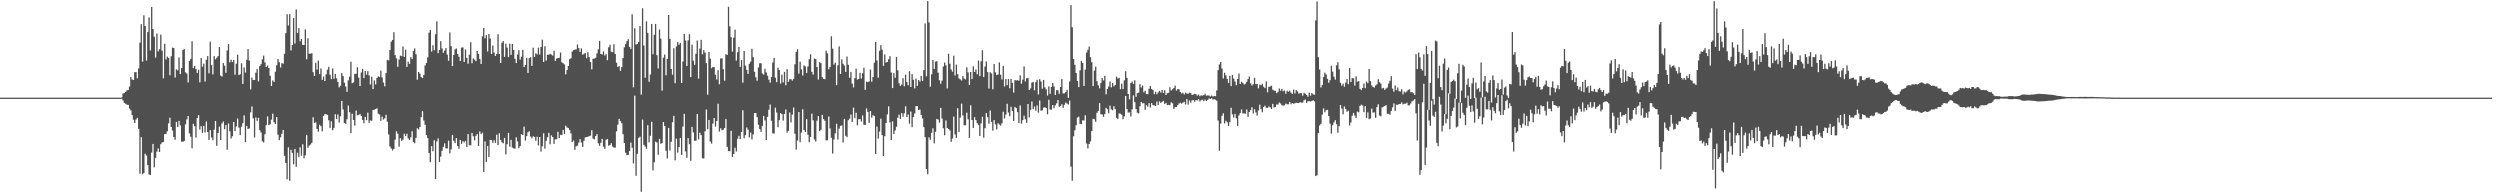 <svg xmlns="http://www.w3.org/2000/svg" width="1920" height="150"><path fill="#4f4f4f" d="M0 75h1v1H0zM1 75h1v1H1zM2 75h1v1H2zM3 75h1v1H3zM4 75h1v1H4zM5 75h1v1H5zM6 75h1v1H6zM7 75h1v1H7zM8 75h1v1H8zM9 75h1v1H9zM10 75h1v1H10zM11 75h1v1H11zM12 75h1v1H12zM13 75h1v1H13zM14 75h1v1H14zM15 75h1v1H15zM16 75h1v1H16zM17 75h1v1H17zM18 75h1v1H18zM19 75h1v1H19zM20 75h1v1H20zM21 75h1v1H21zM22 75h1v1H22zM23 75h1v1H23zM24 75h1v1H24zM25 75h1v1H25zM26 75h1v1H26zM27 75h1v1H27zM28 75h1v1H28zM29 75h1v1H29zM30 75h1v1H30zM31 75h1v1H31zM32 75h1v1H32zM33 75h1v1H33zM34 75h1v1H34zM35 75h1v1H35zM36 75h1v1H36zM37 75h1v1H37zM38 75h1v1H38zM39 75h1v1H39zM40 75h1v1H40zM41 75h1v1H41zM42 75h1v1H42zM43 75h1v1H43zM44 75h1v1H44zM45 75h1v1H45zM46 75h1v1H46zM47 75h1v1H47zM48 75h1v1H48zM49 75h1v1H49zM50 75h1v1H50zM51 75h1v1H51zM52 75h1v1H52zM53 75h1v1H53zM54 75h1v1H54zM55 75h1v1H55zM56 75h1v1H56zM57 75h1v1H57zM58 75h1v1H58zM59 75h1v1H59zM60 75h1v1H60zM61 75h1v1H61zM62 75h1v1H62zM63 75h1v1H63zM64 75h1v1H64zM65 75h1v1H65zM66 75h1v1H66zM67 75h1v1H67zM68 75h1v1H68zM69 75h1v1H69zM70 75h1v1H70zM71 75h1v1H71zM72 75h1v1H72zM73 75h1v1H73zM74 75h1v1H74zM75 75h1v1H75zM76 75h1v1H76zM77 75h1v1H77zM78 75h1v1H78zM79 75h1v1H79zM80 75h1v1H80zM81 75h1v1H81zM82 75h1v1H82zM83 75h1v1H83zM84 75h1v1H84zM85 75h1v1H85zM86 75h1v1H86zM87 75h1v1H87zM88 75h1v1H88zM89 75h1v1H89zM90 75h1v1H90zM91 75h1v1H91zM92 74.989h1v1H92zM93 74.768h1v1H93zM94 71.835h1v5.391H94zM95 71.389h1v7.667H95zM96 70.527h1v9.145H96zM97 69.353h1v11.104H97zM98 69.044h1v11.474H98zM99 66.47h1v16.968H99zM100 59.217h1v25.553H100zM101 61.095h1v27.269H101zM102 61.457h1v30.488H102zM103 55.39h1v39.115H103zM104 55.501h1v36.279H104zM105 60.176h1v30.384H105zM106 52.533h1v46.439H106zM107 32.748h1v100.704H107zM108 18.513h1v86.844H108zM109 47.338h1v86.524H109zM110 11.792h1v121.156H110zM111 19.996h1v98.059H111zM112 46.468h1v72.981H112zM113 24.61h1v102.212H113zM114 13.431h1v120.577H114zM115 38.715h1v95.727H115zM116 5.344h1v111.853H116zM117 22.339h1v88.189H117zM118 28.234h1v100.272H118zM119 44.249h1v77.006H119zM120 25.704h1v90.725H120zM121 39.485h1v74.531H121zM122 37.786h1v78.947H122zM123 26.585h1v84.168H123zM124 38.962h1v70.477H124zM125 60.138h1v48.843H125zM126 33.626h1v69.442H126zM127 45.642h1v57.195H127zM128 43.493h1v57.295H128zM129 44.417h1v50.346H129zM130 57.802h1v32.592H130zM131 43.187h1v54.25H131zM132 36.615h1v63.657H132zM133 36.915h1v68.309H133zM134 59.553h1v47.745H134zM135 53.25h1v40.345H135zM136 54.018h1v43.53H136zM137 44.14h1v48.681H137zM138 56.904h1v39.416H138zM139 52.296h1v56.444H139zM140 38.393h1v70.496H140zM141 37.53h1v70.684H141zM142 55.552h1v39.975H142zM143 56.542h1v35.162H143zM144 63.357h1v25.714H144zM145 46.787h1v55.628H145zM146 45.183h1v59.828H146zM147 31.695h1v82.239H147zM148 52.337h1v42.688H148zM149 50.574h1v46.388H149zM150 52.899h1v52.783H150zM151 56.032h1v34.719H151zM152 53.569h1v34.9H152zM153 63.247h1v36.211H153zM154 44.554h1v52.309H154zM155 51.227h1v50.757H155zM156 48.911h1v47.799H156zM157 62.592h1v39.07H157zM158 45.895h1v47.384H158zM159 43.04h1v58.335H159zM160 56.331h1v51.189H160zM161 32.009h1v67.935H161zM162 50.041h1v55.579H162zM163 57.152h1v50.518H163zM164 43.114h1v56.489H164zM165 45.575h1v47.388H165zM166 44.339h1v67.629H166zM167 43.118h1v59.026H167zM168 36.166h1v61.043H168zM169 58.014h1v49.479H169zM170 58.841h1v35.978H170zM171 48.433h1v44.924H171zM172 50.41h1v48.806H172zM173 55.868h1v40.162H173zM174 38.694h1v76.277H174zM175 33.831h1v60.983H175zM176 47.846h1v52.981H176zM177 45.803h1v60.58H177zM178 47.718h1v56.897H178zM179 46.075h1v47.646H179zM180 57.331h1v43.358H180zM181 48.969h1v48.143H181zM182 41.989h1v49.01H182zM183 57.626h1v40.365H183zM184 56.979h1v46.8H184zM185 48.573h1v48.692H185zM186 64.485h1v30.126H186zM187 51.75h1v36.897H187zM188 55.765h1v53.326H188zM189 45.926h1v50.791H189zM190 37.611h1v61.469H190zM191 46.488h1v52.059H191zM192 68.649h1v17.676H192zM193 59.535h1v22.233H193zM194 61.49h1v29.371H194zM195 61.38h1v44.254H195zM196 55.813h1v34.422H196zM197 53.098h1v39.748H197zM198 62.573h1v27.921H198zM199 50.734h1v49.241H199zM200 49.305h1v52.407H200zM201 45.555h1v62.953H201zM202 42.703h1v66.694H202zM203 47.909h1v55.214H203zM204 51.38h1v44.742H204zM205 50.355h1v39.027H205zM206 52.245h1v43.833H206zM207 58.153h1v37.349H207zM208 65.993h1v25.882H208zM209 61.802h1v25.49H209zM210 62.942h1v30.956H210zM211 55.043h1v40.292H211zM212 50.152h1v39.719H212zM213 45.245h1v58.187H213zM214 47.805h1v59.846H214zM215 51.835h1v53.65H215zM216 48.432h1v54.273H216zM217 48.946h1v50.847H217zM218 41.336h1v78.309H218zM219 25.437h1v99.72H219zM220 10.964h1v126.752H220zM221 19.566h1v93.562H221zM222 10.837h1v128.015H222zM223 38.731h1v76.297H223zM224 34.575h1v82.851H224zM225 13.898h1v112.276H225zM226 33.455h1v80.912H226zM227 7.272h1v120.905H227zM228 25.243h1v91.986H228zM229 21.567h1v99.098H229zM230 31.649h1v81.503H230zM231 29.943h1v89.554H231zM232 34.523h1v76.336H232zM233 34.536h1v86.999H233zM234 22.592h1v96.642H234zM235 45.508h1v58.103H235zM236 29.372h1v84.116H236zM237 41.277h1v70.592H237zM238 41.256h1v69.762H238zM239 40.828h1v68.873H239zM240 55.404h1v34.652H240zM241 58.385h1v35.978H241zM242 48.286h1v45.658H242zM243 53.44h1v45.655H243zM244 46.505h1v54.688H244zM245 56.918h1v38.896H245zM246 52.589h1v44.326H246zM247 61.329h1v39.542H247zM248 58.778h1v30.255H248zM249 62.186h1v25.53H249zM250 57.047h1v30.665H250zM251 53.548h1v34.705H251zM252 51.281h1v41.136H252zM253 57.427h1v40.734H253zM254 60.816h1v32.311H254zM255 52.589h1v47.479H255zM256 60.411h1v37.808H256zM257 56.737h1v31.03H257zM258 60.286h1v31.154H258zM259 62.94h1v25.031H259zM260 67.125h1v27.044H260zM261 65.832h1v23.534H261zM262 56.105h1v21.429H262zM263 58.44h1v25.599H263zM264 63.502h1v31.017H264zM265 66.453h1v28.596H265zM266 70.578h1v21.004H266zM267 61.717h1v19.39H267zM268 58.891h1v27.297H268zM269 47.412h1v54.81H269zM270 63.875h1v23.463H270zM271 63.248h1v28.922H271zM272 56.697h1v39.786H272zM273 56.673h1v28.19H273zM274 51.661h1v36.93H274zM275 59.669h1v28.69H275zM276 66.101h1v21.392H276zM277 55.664h1v33.416H277zM278 52.843h1v39.243H278zM279 59.995h1v34.69H279zM280 54.505h1v35.261H280zM281 57.271h1v35.059H281zM282 54.685h1v31.854H282zM283 57.955h1v36.337H283zM284 64.866h1v27.619H284zM285 58.992h1v33.806H285zM286 68.402h1v16.152H286zM287 61.684h1v22.531H287zM288 64.803h1v18.941H288zM289 59.865h1v23.337H289zM290 58.668h1v28.651H290zM291 59.161h1v28.795H291zM292 54.228h1v38.613H292zM293 59.488h1v30.101H293zM294 63.398h1v28.398H294zM295 66.314h1v24.564H295zM296 56.094h1v32.074H296zM297 46.037h1v47.472H297zM298 46.361h1v56.919H298zM299 38.367h1v74.163H299zM300 31.991h1v82.071H300zM301 30.679h1v84.957H301zM302 24.729h1v89.667H302zM303 42.325h1v64.955H303zM304 44.793h1v56.02H304zM305 51.283h1v51.352H305zM306 45.734h1v66.937H306zM307 42.682h1v63.436H307zM308 43.103h1v65.156H308zM309 35.674h1v71.464H309zM310 43.791h1v58.93H310zM311 38.21h1v66.336H311zM312 51.424h1v51.294H312zM313 47.355h1v59.009H313zM314 49.046h1v58.54H314zM315 43.865h1v61.669H315zM316 45.28h1v55.517H316zM317 39.161h1v69.959H317zM318 37.177h1v72.843H318zM319 41.642h1v64.241H319zM320 61.223h1v37.359H320zM321 55.308h1v44.061H321zM322 56.551h1v41.001H322zM323 59.232h1v30.73H323zM324 59.949h1v25.427H324zM325 57.597h1v35.013H325zM326 50.255h1v45.574H326zM327 48.342h1v55.358H327zM328 44.087h1v61.981H328zM329 25.077h1v92.389H329zM330 23.001h1v101.639H330zM331 39.617h1v72.595H331zM332 34.765h1v81.39H332zM333 38.529h1v69.141H333zM334 26.336h1v111.222H334zM335 16.404h1v92.236H335zM336 40.785h1v65.52H336zM337 38.363h1v86.086H337zM338 31.635h1v88.629H338zM339 37.172h1v78.642H339zM340 40.575h1v72.2H340zM341 38.879h1v71.256H341zM342 36.909h1v77.074H342zM343 41.96h1v72.062H343zM344 46.683h1v61.327H344zM345 24.874h1v92.92H345zM346 35.458h1v79.232H346zM347 50.742h1v52.847H347zM348 42.242h1v65.9H348zM349 37.897h1v72.052H349zM350 37.22h1v68.879H350zM351 41.464h1v70.648H351zM352 43.57h1v70.67H352zM353 46.843h1v60.607H353zM354 36.546h1v73.973H354zM355 36.389h1v72.064H355zM356 47.563h1v61.813H356zM357 38.003h1v70.166H357zM358 44.449h1v68.447H358zM359 48.965h1v53.998H359zM360 42.028h1v69.541H360zM361 32.466h1v79.134H361zM362 48.608h1v53.456H362zM363 44.945h1v59.707H363zM364 45.8h1v61.964H364zM365 47.021h1v57.257H365zM366 39.111h1v63.865H366zM367 41.335h1v70.774H367zM368 45.347h1v55.609H368zM369 49.118h1v53.88H369zM370 27.897h1v74.066H370zM371 21.478h1v110.625H371zM372 29.456h1v79.087H372zM373 26.991h1v97.385H373zM374 39.527h1v72.556H374zM375 26.097h1v94.44H375zM376 29.574h1v77.889H376zM377 41.418h1v66.228H377zM378 35.001h1v74.664H378zM379 40.375h1v67.289H379zM380 42.967h1v66.74H380zM381 41.451h1v62.001H381zM382 26.295h1v85.176H382zM383 41.451h1v60.904H383zM384 48.322h1v59.128H384zM385 32.819h1v76.467H385zM386 31.517h1v78.574H386zM387 43.653h1v62.234H387zM388 33.515h1v85.046H388zM389 36.633h1v74.118H389zM390 43.858h1v58.159H390zM391 33.548h1v79.163H391zM392 42.152h1v65.285H392zM393 33.676h1v79.607H393zM394 38.277h1v75.717H394zM395 45.135h1v69.058H395zM396 48.44h1v57.045H396zM397 41.861h1v66.79H397zM398 38.597h1v75.146H398zM399 45.843h1v66.342H399zM400 43.511h1v59.531H400zM401 38.247h1v65.464H401zM402 51.505h1v45.712H402zM403 49.818h1v58.093H403zM404 44.446h1v60.112H404zM405 56.006h1v45.568H405zM406 44.596h1v56.18H406zM407 43.949h1v60.903H407zM408 50.607h1v55.655H408zM409 36.632h1v68.01H409zM410 43.774h1v61.368H410zM411 40.899h1v67.21H411zM412 41.793h1v63.199H412zM413 36.584h1v75.108H413zM414 41.898h1v63.305H414zM415 36.143h1v80.306H415zM416 30.463h1v81.816H416zM417 47.604h1v54.73H417zM418 35.537h1v78.638H418zM419 46.491h1v61.658H419zM420 42.049h1v63.327H420zM421 42.037h1v59.988H421zM422 41.391h1v69.48H422zM423 41.956h1v62.027H423zM424 42.727h1v62.567H424zM425 39.007h1v71.47H425zM426 46.731h1v60.346H426zM427 44.945h1v61.956H427zM428 44.555h1v56.645H428zM429 44.412h1v61.672H429zM430 40.321h1v63.279H430zM431 47.814h1v55.95H431zM432 48.584h1v51.181H432zM433 49.514h1v53.349H433zM434 57.095h1v39.446H434zM435 53.796h1v44.082H435zM436 50.699h1v47.726H436zM437 45.392h1v54.554H437zM438 44.815h1v57.689H438zM439 39.568h1v69.574H439zM440 38.527h1v69.39H440zM441 38.079h1v76.984H441zM442 37.898h1v74.438H442zM443 34.163h1v77.679H443zM444 36.922h1v72.583H444zM445 39.835h1v66.999H445zM446 37.142h1v72.299H446zM447 42.019h1v70.873H447zM448 41.284h1v66.837H448zM449 40.758h1v64.751H449zM450 44.8h1v60.489H450zM451 40.109h1v64.888H451zM452 43.866h1v60.747H452zM453 47.635h1v56.519H453zM454 53.265h1v46.744H454zM455 45.115h1v61.33H455zM456 45.011h1v62.021H456zM457 44.336h1v60.125H457zM458 40.992h1v62.029H458zM459 37.901h1v72.186H459zM460 31.403h1v80.591H460zM461 41.43h1v68.251H461zM462 41.883h1v64.775H462zM463 39.484h1v73.129H463zM464 42.65h1v71.689H464zM465 41.576h1v65.803H465zM466 46.218h1v60.493H466zM467 36.287h1v75.61H467zM468 34.423h1v77.02H468zM469 39.799h1v70.214H469zM470 40.094h1v72.5H470zM471 33.986h1v79.366H471zM472 41.422h1v71.936H472zM473 48.166h1v52.73H473zM474 51.529h1v44.205H474zM475 50.735h1v40.532H475zM476 54.379h1v38.684H476zM477 51.564h1v43.111H477zM478 44.556h1v58.519H478zM479 36.344h1v73.48H479zM480 33.967h1v83.301H480zM481 31.602h1v87.547H481zM482 30.085h1v88.931H482zM483 35.974h1v79.918H483zM484 37.563h1v71.962H484zM485 10.983h1v102.491H485zM486 67.052h1v58.468H486zM487 21.748h1v51.705H487zM488 34.179h1v100.852H488zM489 33.747h1v84.362H489zM490 32.211h1v73.695H490zM491 20h1v84.942H491zM492 72.723h1v74.517H492zM493 6.36h1v85.517H493zM494 34.95h1v76.241H494zM495 59.675h1v52.855H495zM496 16.416h1v97.861H496zM497 25.188h1v70.959H497zM498 62.747h1v46.588H498zM499 57.259h1v47.008H499zM500 18.39h1v75.151H500zM501 41.652h1v89.198H501zM502 26.704h1v97.968H502zM503 18.402h1v90.366H503zM504 42.33h1v67.11H504zM505 52.586h1v66.289H505zM506 22.707h1v83.922H506zM507 29.692h1v80.692H507zM508 69.583h1v40.276H508zM509 44.279h1v49.465H509zM510 41.885h1v54.851H510zM511 57.828h1v57.957H511zM512 45.263h1v76.426H512zM513 11.496h1v86.742H513zM514 29.87h1v85.713H514zM515 53.016h1v55.905H515zM516 57.38h1v36.479H516zM517 37.023h1v51.977H517zM518 63.898h1v59.226H518zM519 35.753h1v70.719H519zM520 32.354h1v84.85H520zM521 34.407h1v78.518H521zM522 32.901h1v73.023H522zM523 63.745h1v55.259H523zM524 47.202h1v49.999H524zM525 26.028h1v61.368H525zM526 31.055h1v85.28H526zM527 50.737h1v70.444H527zM528 30.976h1v75.131H528zM529 26.286h1v84.465H529zM530 59.193h1v64.283H530zM531 34.346h1v63.155H531zM532 46.543h1v55.174H532zM533 49.802h1v58.389H533zM534 41.26h1v66.796H534zM535 31.138h1v56.408H535zM536 60.295h1v46.746H536zM537 37.347h1v64.613H537zM538 30.603h1v73.197H538zM539 41.721h1v79.869H539zM540 38.483h1v83.256H540zM541 40.465h1v60.385H541zM542 48.496h1v35.621H542zM543 72.759h1v26.393H543zM544 39.948h1v52.147H544zM545 45.061h1v63.607H545zM546 52.423h1v57.873H546zM547 51.427h1v43.514H547zM548 51.534h1v39.151H548zM549 57.387h1v39.863H549zM550 61.05h1v31.858H550zM551 53.869h1v25.748H551zM552 64.698h1v36.383H552zM553 44.904h1v53.585H553zM554 44.8h1v55.225H554zM555 53.182h1v46.388H555zM556 61.935h1v36.445H556zM557 41.638h1v49.791H557zM558 42.195h1v70.606H558zM559 5.206h1v110.873H559zM560 20.211h1v95.909H560zM561 28.633h1v71.847H561zM562 39.647h1v80.842H562zM563 28.912h1v89.367H563zM564 22.774h1v90.711H564zM565 46.534h1v69.845H565zM566 40.079h1v66.475H566zM567 36.024h1v68.272H567zM568 51.34h1v55.492H568zM569 46.14h1v55.23H569zM570 63.479h1v21.222H570zM571 39.145h1v67.043H571zM572 50.371h1v53.443H572zM573 53.656h1v44.261H573zM574 56.723h1v42.981H574zM575 49.023h1v56.508H575zM576 47.357h1v54.453H576zM577 37.391h1v69.705H577zM578 43.999h1v59.278H578zM579 55.151h1v31.808H579zM580 59.343h1v27.504H580zM581 61.998h1v27.965H581zM582 51.809h1v44.057H582zM583 48.527h1v50.564H583zM584 48.632h1v52.666H584zM585 56.387h1v40.288H585zM586 57.28h1v31.767H586zM587 52.84h1v39.665H587zM588 55.595h1v51.913H588zM589 58.138h1v31.607H589zM590 61.208h1v23.091H590zM591 63.472h1v16.886H591zM592 59.063h1v33.669H592zM593 48.011h1v54.354H593zM594 44.455h1v58.117H594zM595 59.643h1v23.045H595zM596 63.1h1v23.374H596zM597 51.947h1v45.745H597zM598 53.806h1v38.525H598zM599 64.16h1v22.659H599zM600 57.33h1v30.291H600zM601 63.252h1v29.362H601zM602 55.188h1v32.34H602zM603 65.471h1v18.582H603zM604 53.114h1v48.742H604zM605 62.823h1v37.68H605zM606 60.889h1v25.482H606zM607 60.845h1v33.187H607zM608 61.881h1v26.187H608zM609 60.57h1v22.003H609zM610 49.407h1v53.277H610zM611 39.816h1v75.148H611zM612 37.775h1v70.157H612zM613 56.528h1v29.464H613zM614 47.418h1v61.816H614zM615 53.26h1v48.583H615zM616 57.965h1v25.928H616zM617 50.21h1v49.659H617zM618 51.065h1v50.236H618zM619 55.969h1v35.469H619zM620 51.124h1v52.286H620zM621 45.44h1v63.777H621zM622 41.694h1v63.437H622zM623 55.214h1v32.073H623zM624 57.293h1v35.116H624zM625 44.914h1v62.198H625zM626 45.435h1v63.286H626zM627 51.485h1v41.209H627zM628 61.005h1v28.082H628zM629 47.71h1v52.951H629zM630 48.464h1v51.158H630zM631 59.243h1v29.024H631zM632 60.544h1v30.935H632zM633 60.834h1v31.877H633zM634 38.962h1v68.927H634zM635 40.946h1v66.718H635zM636 53.221h1v36.257H636zM637 51.434h1v47.217H637zM638 27.839h1v78.012H638zM639 37.401h1v80.576H639zM640 49.604h1v57.502H640zM641 48.132h1v54.29H641zM642 65.392h1v29.686H642zM643 50.172h1v56.993H643zM644 35.658h1v63.093H644zM645 56.837h1v39.889H645zM646 45.5h1v50.802H646zM647 49.008h1v60.454H647zM648 50.401h1v40.906H648zM649 55.226h1v49.042H649zM650 43.437h1v61.956H650zM651 49.76h1v42.594H651zM652 59.715h1v31.446H652zM653 55.243h1v32.723H653zM654 64.135h1v29.54H654zM655 67.119h1v15.573H655zM656 60.045h1v30.74H656zM657 52.661h1v33.898H657zM658 61.113h1v35.142H658zM659 60.638h1v31.001H659zM660 55.9h1v35.488H660zM661 60.292h1v33.05H661zM662 56.258h1v32.434H662zM663 52.092h1v43.67H663zM664 68.995h1v27.058H664zM665 62.646h1v20.666H665zM666 63.129h1v22.851H666zM667 62.514h1v31.871H667zM668 53.432h1v31.839H668zM669 62.719h1v27.649H669zM670 59.117h1v29.338H670zM671 48.153h1v41.017H671zM672 32.227h1v86.104H672zM673 46.451h1v50.712H673zM674 59.632h1v46.797H674zM675 38.992h1v62.053H675zM676 34.707h1v56.416H676zM677 38.125h1v65.636H677zM678 50.568h1v69.224H678zM679 41.804h1v62.82H679zM680 48.041h1v46.397H680zM681 47.55h1v40.309H681zM682 45.506h1v36.176H682zM683 43.181h1v50.72H683zM684 55.629h1v51.852H684zM685 67.64h1v25.551H685zM686 56.163h1v46.78H686zM687 59.733h1v40.447H687zM688 43.69h1v53.577H688zM689 54.002h1v36.486H689zM690 63.935h1v24.14H690zM691 65.932h1v25.472H691zM692 64.992h1v21.882H692zM693 60.064h1v29.597H693zM694 66.264h1v20.828H694zM695 57.288h1v24.311H695zM696 63.017h1v26.844H696zM697 65.498h1v22.521H697zM698 54.685h1v40.294H698zM699 66.808h1v18.875H699zM700 56.886h1v40.762H700zM701 61.239h1v28.65H701zM702 67.865h1v19.271H702zM703 60.4h1v21.096H703zM704 65.944h1v15.582H704zM705 61.455h1v23.063H705zM706 62.605h1v21.525H706zM707 58.287h1v30.034H707zM708 62.156h1v28.835H708zM709 53.847h1v43.799H709zM710 17.996h1v87.3H710zM711 58.601h1v71.208H711zM712 0.823h1v133.016H712zM713 17.242h1v88.28H713zM714 66.541h1v40.818H714zM715 57.084h1v44.967H715zM716 46.094h1v52.488H716zM717 52.924h1v57.198H717zM718 47.377h1v53.834H718zM719 47.018h1v44.313H719zM720 55.807h1v36.043H720zM721 61.628h1v32.565H721zM722 64.316h1v18.531H722zM723 61.884h1v29.157H723zM724 51.074h1v47.496H724zM725 48.029h1v55.83H725zM726 50.156h1v42.358H726zM727 67.868h1v30.493H727zM728 41.288h1v57.776H728zM729 48.872h1v51.252H729zM730 53.425h1v55.49H730zM731 55.048h1v51.284H731zM732 42.803h1v46.701H732zM733 58.032h1v45.18H733zM734 49.639h1v56.219H734zM735 56.946h1v26.128H735zM736 60.233h1v41.189H736zM737 61h1v29.331H737zM738 61.823h1v17.73H738zM739 58.443h1v30.227H739zM740 60.317h1v35.912H740zM741 61.034h1v35.151H741zM742 51.703h1v34.893H742zM743 55.6h1v36.046H743zM744 65.285h1v40.655H744zM745 55.293h1v25.588H745zM746 60.715h1v31.469H746zM747 50.934h1v47.319H747zM748 55.272h1v34.745H748zM749 53.379h1v38.818H749zM750 57.069h1v37.474H750zM751 46.562h1v49.394H751zM752 58.484h1v45.949H752zM753 47.109h1v47.601H753zM754 38.577h1v51.146H754zM755 59.207h1v46.531H755zM756 51.154h1v47.304H756zM757 47.202h1v39.706H757zM758 55.362h1v34.614H758zM759 68.003h1v27.059H759zM760 55.48h1v29.425H760zM761 56.429h1v37.154H761zM762 68.538h1v31.821H762zM763 49.157h1v43.061H763zM764 55.556h1v40.006H764zM765 57.631h1v41.785H765zM766 57.17h1v37.445H766zM767 47.929h1v47.733H767zM768 57.391h1v39.067H768zM769 61.029h1v33.628H769zM770 50.648h1v35.177H770zM771 66.392h1v24.565H771zM772 60.742h1v27.276H772zM773 65.373h1v14.279H773zM774 60.679h1v25.814H774zM775 67.768h1v21.471H775zM776 60.614h1v21.389H776zM777 63.677h1v21.496H777zM778 71.042h1v21.838H778zM779 61.483h1v20.653H779zM780 61.808h1v21.233H780zM781 61.57h1v24.532H781zM782 62.012h1v32.428H782zM783 57.878h1v23.091H783zM784 64.244h1v30.735H784zM785 61.132h1v31.115H785zM786 50.971h1v37.858H786zM787 62.556h1v29.024H787zM788 60.086h1v34.258H788zM789 59.824h1v20.035H789zM790 69.048h1v21.091H790zM791 67.902h1v16.471H791zM792 63.437h1v14.506H792zM793 62.854h1v20.965H793zM794 69.3h1v12.522H794zM795 63.07h1v21.909H795zM796 61.297h1v19.633H796zM797 72.554h1v13.93H797zM798 60.809h1v16.354H798zM799 62.54h1v22.516H799zM800 68.141h1v16.577H800zM801 61.396h1v21.285H801zM802 67.099h1v15.169H802zM803 68.663h1v14.345H803zM804 73.365h1v14.44H804zM805 66.33h1v10.259H805zM806 71.981h1v12.119H806zM807 66.77h1v17.446H807zM808 63.734h1v16.966H808zM809 66.399h1v16.694H809zM810 72.974h1v7.923H810zM811 69.277h1v10.145H811zM812 69.283h1v7.536H812zM813 72.058h1v9.95H813zM814 66.789h1v14.527H814zM815 60.738h1v19.336H815zM816 71.765h1v11.067H816zM817 71.699h1v8.787H817zM818 70.715h1v8.02H818zM819 68.967h1v10.599H819zM820 75.163h1v5.094H820zM821 62.613h1v14.587H821zM822 3.922h1v124.024H822zM823 20.931h1v117.887H823zM824 45.306h1v59.326H824zM825 49.769h1v50.288H825zM826 56.08h1v40.082H826zM827 62.085h1v28.229H827zM828 66.918h1v22.675H828zM829 54.016h1v41.094H829zM830 46.771h1v48.614H830zM831 48.406h1v44.003H831zM832 65.989h1v26.606H832zM833 53.431h1v35.098H833zM834 40.339h1v69.879H834zM835 38.26h1v75.723H835zM836 35.749h1v74.868H836zM837 43.944h1v64.666H837zM838 47.75h1v52.884H838zM839 66.149h1v25.089H839zM840 54.234h1v37.344H840zM841 51.199h1v42.337H841zM842 62.34h1v24.325H842zM843 65.6h1v19.617H843zM844 67.849h1v11.408H844zM845 63.715h1v23.991H845zM846 59.895h1v28.088H846zM847 61.774h1v27.978H847zM848 58.215h1v29.394H848zM849 72.428h1v10.412H849zM850 68.358h1v15.49H850zM851 66.409h1v20.587H851zM852 62.594h1v18.572H852zM853 67.097h1v16.902H853zM854 63.64h1v21.061H854zM855 66.278h1v15.294H855zM856 65.205h1v18.593H856zM857 58.867h1v31.656H857zM858 60.309h1v31.115H858zM859 59.727h1v27.382H859zM860 68.519h1v18.765H860zM861 64.332h1v23.812H861zM862 68.403h1v23.21H862zM863 61.682h1v27.713H863zM864 54.709h1v19.032H864zM865 59.829h1v23.911H865zM866 72.181h1v14.287H866zM867 76.216h1v10.129H867zM868 63.722h1v25.764H868zM869 62.649h1v21.317H869zM870 64.467h1v8.766H870zM871 61.666h1v16.771H871zM872 74.357h1v9.336H872zM873 71.507h1v15.053H873zM874 71.114h1v16.013H874zM875 64.662h1v16.936H875zM876 67.207h1v11.153H876zM877 65.767h1v13.601H877zM878 70.89h1v8.408H878zM879 69.681h1v14.669H879zM880 72.226h1v8.565H880zM881 72.364h1v9.542H881zM882 68.161h1v11.114H882zM883 66.007h1v16.563H883zM884 68.323h1v10.907H884zM885 69.181h1v11.636H885zM886 72.369h1v8.579H886zM887 70.438h1v10.953H887zM888 72.404h1v5.639H888zM889 70.972h1v9.655H889zM890 69.752h1v8.114H890zM891 71.135h1v7.913H891zM892 69.119h1v9.113H892zM893 71.299h1v6.135H893zM894 69.399h1v10.439H894zM895 72.977h1v6.016H895zM896 71.517h1v9.209H896zM897 71.249h1v9.259H897zM898 67.031h1v13.777H898zM899 69.497h1v9.048H899zM900 68.533h1v10.845H900zM901 67.693h1v15.946H901zM902 65.753h1v16.578H902zM903 69.583h1v12.612H903zM904 68.423h1v12.362H904zM905 68.571h1v10.931H905zM906 70.671h1v8.178H906zM907 71.84h1v7.76H907zM908 71.21h1v7.645H908zM909 72.532h1v5.641H909zM910 71.112h1v9.19H910zM911 71.791h1v4.27H911zM912 72.036h1v8.355H912zM913 71.231h1v5.979H913zM914 71.513h1v7.383H914zM915 72.884h1v4.158H915zM916 72.62h1v4.244H916zM917 72.045h1v6.016H917zM918 72.325h1v4.505H918zM919 73.487h1v3.737H919zM920 72.594h1v3.445H920zM921 73.945h1v4.051H921zM922 73.227h1v3.741H922zM923 73.46h1v3.047H923zM924 73.069h1v4.598H924zM925 72.025h1v4.416H925zM926 73.454h1v4.167H926zM927 73.275h1v3.47H927zM928 73.386h1v2.178H928zM929 74.072h1v1.975H929zM930 73.374h1v2.072H930zM931 74.141h1v2.354H931zM932 73.669h1v2.47H932zM933 73.868h1v2.75H933zM934 69.429h1v7.96H934zM935 53.837h1v38.75H935zM936 49.462h1v66.31H936zM937 47.625h1v47.317H937zM938 52.627h1v36.382H938zM939 60.283h1v26.702H939zM940 55.878h1v38.968H940zM941 57.915h1v34.798H941zM942 60.643h1v33.261H942zM943 63.629h1v33.075H943zM944 58.225h1v35.604H944zM945 66.112h1v16.654H945zM946 57.513h1v30.333H946zM947 60.391h1v29.874H947zM948 62.628h1v24.834H948zM949 65.452h1v25.438H949zM950 60.659h1v35.995H950zM951 56.438h1v32.175H951zM952 64.534h1v22.308H952zM953 62.72h1v21.304H953zM954 63.659h1v23.493H954zM955 64.937h1v22.087H955zM956 64.328h1v23.057H956zM957 62.772h1v21.311H957zM958 60.734h1v29.038H958zM959 58.766h1v27.307H959zM960 63.994h1v20.605H960zM961 65.686h1v16.705H961zM962 64.641h1v22.485H962zM963 59.743h1v24.17H963zM964 64.555h1v21.838H964zM965 64.396h1v24.375H965zM966 67.837h1v16.951H966zM967 65.037h1v15.356H967zM968 65.484h1v18.281H968zM969 64.337h1v21.863H969zM970 66.588h1v15.565H970zM971 67.709h1v13.415H971zM972 62.527h1v20.245H972zM973 70.868h1v12.04H973zM974 66.647h1v15.142H974zM975 66.451h1v16.005H975zM976 65.779h1v17.926H976zM977 68.811h1v10.976H977zM978 69.589h1v12.987H978zM979 69.721h1v12.495H979zM980 71.541h1v8.681H980zM981 70.52h1v9.796H981zM982 67.918h1v10.762H982zM983 69.686h1v9.808H983zM984 68.271h1v12.573H984zM985 70.037h1v11.079H985zM986 69.506h1v11.364H986zM987 72.011h1v7.489H987zM988 69.677h1v10.454H988zM989 70.476h1v9.614H989zM990 69.563h1v8.732H990zM991 71.097h1v9.055H991zM992 72.037h1v7.09H992zM993 68.811h1v10.877H993zM994 71.774h1v7.539H994zM995 69.167h1v9.723H995zM996 70.13h1v9.002H996zM997 71.899h1v7.233H997zM998 71.566h1v6.892H998zM999 71.516h1v7.388H999zM1000 73.459h1v5.315H1000zM1001 71.228h1v5.821H1001zM1002 71.984h1v4.39H1002zM1003 72.969h1v6.084H1003zM1004 74.296h1v3.469H1004zM1005 71.122h1v6.526H1005zM1006 73.498h1v4.465H1006zM1007 71.46h1v6.145H1007zM1008 72.414h1v4.516H1008zM1009 72.879h1v4.962H1009zM1010 15.668h1v119.56H1010zM1011 1.106h1v133.495H1011zM1012 43.905h1v58.33H1012zM1013 53.424h1v42.931H1013zM1014 67.166h1v27.888H1014zM1015 65.244h1v22.747H1015zM1016 59.191h1v24.061H1016zM1017 55.779h1v30.468H1017zM1018 57.2h1v27.413H1018zM1019 60.512h1v23.791H1019zM1020 63.533h1v25.604H1020zM1021 61.529h1v33.516H1021zM1022 50.506h1v52.167H1022zM1023 54.98h1v41.2H1023zM1024 58.872h1v35.123H1024zM1025 61.148h1v31.173H1025zM1026 50.107h1v45.239H1026zM1027 47.827h1v54.161H1027zM1028 53.241h1v43.655H1028zM1029 63.529h1v17.156H1029zM1030 65.756h1v17.653H1030zM1031 64.238h1v23.553H1031zM1032 66.644h1v15.089H1032zM1033 63.515h1v20.186H1033zM1034 60.735h1v25.065H1034zM1035 64.679h1v20.356H1035zM1036 52.153h1v44.189H1036zM1037 62.958h1v31.107H1037zM1038 59.956h1v28.962H1038zM1039 60.147h1v26.517H1039zM1040 65.73h1v23.074H1040zM1041 58.582h1v32.157H1041zM1042 62.773h1v22.953H1042zM1043 62.234h1v24.102H1043zM1044 68.213h1v13.098H1044zM1045 69.197h1v11.209H1045zM1046 67.512h1v13.475H1046zM1047 64.171h1v21.992H1047zM1048 67.696h1v13.792H1048zM1049 62.648h1v28.028H1049zM1050 63.873h1v22.388H1050zM1051 52.952h1v38.552H1051zM1052 62.335h1v28.759H1052zM1053 65.571h1v17.84H1053zM1054 66.819h1v19.642H1054zM1055 67.282h1v19.066H1055zM1056 65.63h1v24.901H1056zM1057 64.792h1v17.42H1057zM1058 60.826h1v19.299H1058zM1059 63.135h1v25.606H1059zM1060 64.191h1v25.147H1060zM1061 67.904h1v14.559H1061zM1062 67.482h1v14.447H1062zM1063 69.032h1v12.366H1063zM1064 67.985h1v12.744H1064zM1065 67.163h1v20.219H1065zM1066 64.133h1v23.26H1066zM1067 62.039h1v26.127H1067zM1068 58.455h1v26.765H1068zM1069 68.097h1v14.347H1069zM1070 70.403h1v8.998H1070zM1071 65.709h1v19.493H1071zM1072 69.275h1v11.104H1072zM1073 67.203h1v13.342H1073zM1074 70.032h1v9.857H1074zM1075 70.316h1v9.47H1075zM1076 68.542h1v10.05H1076zM1077 72.468h1v7.717H1077zM1078 70.334h1v9.353H1078zM1079 71.124h1v8.481H1079zM1080 70.14h1v8.723H1080zM1081 69.033h1v12.043H1081zM1082 68.63h1v12.107H1082zM1083 70.822h1v8.634H1083zM1084 70.768h1v7.017H1084zM1085 71.574h1v5.645H1085zM1086 72.976h1v3.093H1086zM1087 41.556h1v45.454H1087zM1088 52.956h1v54.994H1088zM1089 40.339h1v39.358H1089zM1090 43.98h1v90.254H1090zM1091 52.873h1v77.753H1091zM1092 54.213h1v24.338H1092zM1093 41.817h1v22.526H1093zM1094 58.238h1v68.386H1094zM1095 35.44h1v77.909H1095zM1096 41.533h1v42.804H1096zM1097 84.362h1v8.146H1097zM1098 63.62h1v32.957H1098zM1099 39.071h1v38.178H1099zM1100 76.129h1v12.666H1100zM1101 80.31h1v9.48H1101zM1102 31.148h1v54.709H1102zM1103 31.853h1v77.751H1103zM1104 60.127h1v52.182H1104zM1105 50.474h1v23.879H1105zM1106 66.843h1v13.436H1106zM1107 69.275h1v31.751H1107zM1108 48.91h1v47.535H1108zM1109 44.945h1v42.687H1109zM1110 87.742h1v6.965H1110zM1111 53.662h1v37.598H1111zM1112 51.849h1v19.836H1112zM1113 71.959h1v27.252H1113zM1114 62.87h1v26.132H1114zM1115 62.223h1v22.961H1115zM1116 61.112h1v21.505H1116zM1117 62.339h1v13.393H1117zM1118 76.055h1v21.778H1118zM1119 56.263h1v40.877H1119zM1120 49.013h1v29.836H1120zM1121 78.681h1v12.25H1121zM1122 69.562h1v9.451H1122zM1123 49.776h1v36.848H1123zM1124 51.054h1v37.205H1124zM1125 75.183h1v20.967H1125zM1126 65.052h1v17.717H1126zM1127 60.337h1v13.064H1127zM1128 66.853h1v14.333H1128zM1129 75.97h1v10.093H1129zM1130 64.095h1v16.927H1130zM1131 59.739h1v25.85H1131zM1132 75.336h1v18.874H1132zM1133 63.332h1v11.664H1133zM1134 68.593h1v14.974H1134zM1135 67.66h1v23.657H1135zM1136 70.507h1v18.81H1136zM1137 47.983h1v26.904H1137zM1138 74.678h1v20.834H1138zM1139 62.609h1v27.641H1139zM1140 58.371h1v15.966H1140zM1141 70.157h1v13.834H1141zM1142 71.124h1v12.897H1142zM1143 63.567h1v13.935H1143zM1144 61.495h1v22.796H1144zM1145 78.734h1v13.725H1145zM1146 57.945h1v24.37H1146zM1147 61.548h1v23.598H1147zM1148 74.932h1v12.077H1148zM1149 67.962h1v11.274H1149zM1150 63.834h1v9.134H1150zM1151 68.98h1v16.566H1151zM1152 68.416h1v19.836H1152zM1153 61.093h1v12.07H1153zM1154 72.634h1v15.617H1154zM1155 67.35h1v17.161H1155zM1156 66.349h1v11.261H1156zM1157 73.379h1v3.227H1157zM1158 75.339h1v7.926H1158zM1159 64.45h1v14.899H1159zM1160 64.856h1v16.666H1160zM1161 24.576h1v84.533H1161zM1162 42.009h1v74.343H1162zM1163 40.053h1v57.697H1163zM1164 49.607h1v52.444H1164zM1165 51.533h1v49.365H1165zM1166 55.48h1v35.696H1166zM1167 65.918h1v30.176H1167zM1168 49.511h1v48.606H1168zM1169 50.237h1v44.726H1169zM1170 61.185h1v25.937H1170zM1171 65.731h1v30.678H1171zM1172 61.527h1v27.511H1172zM1173 59.349h1v37.645H1173zM1174 58.788h1v34.498H1174zM1175 59.911h1v24.372H1175zM1176 59.945h1v27.022H1176zM1177 63.242h1v30.659H1177zM1178 60.616h1v27.207H1178zM1179 59.05h1v22.075H1179zM1180 66.627h1v20.738H1180zM1181 58.253h1v25.68H1181zM1182 66.697h1v21.186H1182zM1183 68.894h1v11.943H1183zM1184 68.521h1v13.191H1184zM1185 66.269h1v15.164H1185zM1186 64.9h1v20.125H1186zM1187 61.835h1v26.899H1187zM1188 66.293h1v11.671H1188zM1189 66.74h1v16.752H1189zM1190 73.256h1v10.182H1190zM1191 67.043h1v18.415H1191zM1192 62.533h1v15.115H1192zM1193 67.629h1v13.002H1193zM1194 70.842h1v10.098H1194zM1195 68.011h1v13.344H1195zM1196 65.395h1v17.332H1196zM1197 68.499h1v13.104H1197zM1198 51.967h1v49.754H1198zM1199 50.579h1v54.017H1199zM1200 50.928h1v49.701H1200zM1201 37.602h1v71.767H1201zM1202 46.665h1v49.698H1202zM1203 56.131h1v36.452H1203zM1204 48.148h1v48.11H1204zM1205 47.261h1v50.154H1205zM1206 53.708h1v35.633H1206zM1207 61.534h1v33.187H1207zM1208 57.022h1v26.387H1208zM1209 63.076h1v29.243H1209zM1210 59.665h1v28.93H1210zM1211 66.048h1v20.432H1211zM1212 68.714h1v13.208H1212zM1213 66.589h1v17.169H1213zM1214 70.062h1v15.759H1214zM1215 62.883h1v15.813H1215zM1216 70.853h1v14.827H1216zM1217 61.367h1v21.589H1217zM1218 67.26h1v17.371H1218zM1219 66.125h1v14.15H1219zM1220 71.218h1v11.206H1220zM1221 65.749h1v12.706H1221zM1222 69.962h1v12.854H1222zM1223 70.312h1v11.619H1223zM1224 68.288h1v10.181H1224zM1225 70.475h1v13.089H1225zM1226 70.84h1v11.392H1226zM1227 68.554h1v12.933H1227zM1228 67.55h1v12.663H1228zM1229 69.286h1v16.273H1229zM1230 70.699h1v13.491H1230zM1231 69.232h1v9.448H1231zM1232 73.649h1v4.439H1232zM1233 71.944h1v5.872H1233zM1234 71.988h1v6.288H1234zM1235 71.184h1v8.245H1235zM1236 48.745h1v49.964H1236zM1237 46.344h1v55.814H1237zM1238 60.255h1v26.342H1238zM1239 56.803h1v32.458H1239zM1240 45.248h1v57.162H1240zM1241 54.764h1v44.76H1241zM1242 52.231h1v38.062H1242zM1243 49.361h1v46.751H1243zM1244 59.826h1v26.291H1244zM1245 63.744h1v25.843H1245zM1246 53.275h1v35.126H1246zM1247 63.068h1v25.337H1247zM1248 54.106h1v33.284H1248zM1249 62.435h1v32.255H1249zM1250 58.506h1v24.289H1250zM1251 59.094h1v32.904H1251zM1252 59.604h1v33.131H1252zM1253 55.285h1v35.948H1253zM1254 60.139h1v24.386H1254zM1255 62.072h1v20.857H1255zM1256 65.682h1v22.2H1256zM1257 70.987h1v10.813H1257zM1258 71.884h1v9.196H1258zM1259 68.755h1v9.626H1259zM1260 66.984h1v21.713H1260zM1261 63.383h1v19.763H1261zM1262 66.162h1v24.465H1262zM1263 63.102h1v27.097H1263zM1264 62.59h1v24.031H1264zM1265 61.666h1v28.746H1265zM1266 70.764h1v14.943H1266zM1267 66.798h1v12.361H1267zM1268 69.429h1v9.9H1268zM1269 67.696h1v14.162H1269zM1270 65.247h1v17.483H1270zM1271 66.843h1v16.795H1271zM1272 63.617h1v20.298H1272zM1273 56.859h1v31.082H1273zM1274 18.722h1v94.187H1274zM1275 16.905h1v113.139H1275zM1276 41.219h1v75.479H1276zM1277 42.458h1v66.29H1277zM1278 37.093h1v56.958H1278zM1279 53.792h1v44.431H1279zM1280 57.609h1v41.963H1280zM1281 64.428h1v36.054H1281zM1282 49.689h1v47.589H1282zM1283 51.759h1v36.465H1283zM1284 50.579h1v44.34H1284zM1285 50.239h1v49.27H1285zM1286 51.987h1v47.001H1286zM1287 54.54h1v40.521H1287zM1288 56.466h1v39.593H1288zM1289 51.524h1v41.709H1289zM1290 55.839h1v37.232H1290zM1291 59.883h1v29.856H1291zM1292 61.068h1v28.69H1292zM1293 59.851h1v30.791H1293zM1294 61.321h1v29.055H1294zM1295 58.279h1v33.3H1295zM1296 60.004h1v32.129H1296zM1297 56.96h1v32.918H1297zM1298 61.369h1v27.805H1298zM1299 62.033h1v25.635H1299zM1300 64.06h1v21.755H1300zM1301 64.171h1v21.814H1301zM1302 65.311h1v20.782H1302zM1303 53.821h1v39.857H1303zM1304 46.46h1v51.639H1304zM1305 41.519h1v66.787H1305zM1306 39.524h1v68.316H1306zM1307 39.883h1v70.295H1307zM1308 38.678h1v70.064H1308zM1309 36.943h1v75.141H1309zM1310 40.804h1v69.188H1310zM1311 43.035h1v68.523H1311zM1312 37.855h1v68.242H1312zM1313 50.354h1v51.538H1313zM1314 32.157h1v66.377H1314zM1315 31.092h1v99.306H1315zM1316 0.873h1v113.554H1316zM1317 36h1v108.666H1317zM1318 6.507h1v103.816H1318zM1319 25.257h1v96.88H1319zM1320 39.014h1v81.746H1320zM1321 27.903h1v89.857H1321zM1322 32.047h1v99.19H1322zM1323 36.446h1v95.977H1323zM1324 16.364h1v83.483H1324zM1325 21.194h1v86.909H1325zM1326 39.406h1v85.637H1326zM1327 46.204h1v70.173H1327zM1328 47.072h1v54.726H1328zM1329 43.658h1v68.677H1329zM1330 32.366h1v86.483H1330zM1331 36.567h1v57.462H1331zM1332 50.971h1v58.813H1332zM1333 49.239h1v54.702H1333zM1334 34.251h1v67.98H1334zM1335 39.848h1v63.964H1335zM1336 48.449h1v71.379H1336zM1337 40.946h1v56.505H1337zM1338 22.279h1v95.191H1338zM1339 42.405h1v61.46H1339zM1340 45.463h1v56.361H1340zM1341 43.778h1v70.354H1341zM1342 49.733h1v62.376H1342zM1343 38.229h1v64.241H1343zM1344 40.585h1v67.3H1344zM1345 40.204h1v59.605H1345zM1346 47.214h1v58.685H1346zM1347 54.153h1v55.812H1347zM1348 45.617h1v52.404H1348zM1349 39.284h1v69.157H1349zM1350 49.584h1v47.778H1350zM1351 43.132h1v57.416H1351zM1352 47.668h1v64.617H1352zM1353 33.858h1v78.988H1353zM1354 41.873h1v66.055H1354zM1355 25.507h1v79.58H1355zM1356 36.198h1v68.544H1356zM1357 42.325h1v64.734H1357zM1358 51.25h1v59.604H1358zM1359 52.018h1v51.114H1359zM1360 35.629h1v65.8H1360zM1361 48.511h1v64.404H1361zM1362 37.147h1v67.002H1362zM1363 46.614h1v57.519H1363zM1364 45.681h1v54.303H1364zM1365 49.327h1v54.376H1365zM1366 33.857h1v69.034H1366zM1367 46.831h1v58.636H1367zM1368 51.902h1v52.579H1368zM1369 29.763h1v75.128H1369zM1370 41.885h1v70.714H1370zM1371 38.375h1v70.898H1371zM1372 39.933h1v66.271H1372zM1373 34.382h1v68.516H1373zM1374 47.625h1v60.229H1374zM1375 39.58h1v65.232H1375zM1376 41.172h1v67.314H1376zM1377 52.867h1v51.322H1377zM1378 49.696h1v51.014H1378zM1379 50.072h1v46.524H1379zM1380 46.031h1v58.941H1380zM1381 46.044h1v60.161H1381zM1382 42.557h1v70.383H1382zM1383 47.375h1v49.277H1383zM1384 48.776h1v55.707H1384zM1385 52.597h1v51.988H1385zM1386 41.504h1v62.983H1386zM1387 43.904h1v63.031H1387zM1388 49.048h1v53.932H1388zM1389 43.199h1v60.546H1389zM1390 40.079h1v60.542H1390zM1391 51.28h1v49.041H1391zM1392 43.872h1v60.774H1392zM1393 43.949h1v63.352H1393zM1394 41.699h1v61.836H1394zM1395 48.289h1v48.159H1395zM1396 55.385h1v47.826H1396zM1397 46.095h1v55.898H1397zM1398 41.953h1v62.918H1398zM1399 46.518h1v59.439H1399zM1400 53.066h1v47.671H1400zM1401 48.876h1v49.028H1401zM1402 52.804h1v45.454H1402zM1403 53.24h1v48.897H1403zM1404 48.609h1v49.381H1404zM1405 51.137h1v43.992H1405zM1406 46.889h1v56.723H1406zM1407 52.453h1v45.034H1407zM1408 51.865h1v45.021H1408zM1409 46.311h1v57.716H1409zM1410 51.037h1v52.913H1410zM1411 56.557h1v33.899H1411zM1412 54.731h1v39.299H1412zM1413 59.274h1v29.095H1413zM1414 54.069h1v42.208H1414zM1415 52.261h1v46.093H1415zM1416 60.768h1v26.739H1416zM1417 56.99h1v38.579H1417zM1418 50.206h1v48.9H1418zM1419 54.323h1v42.498H1419zM1420 60.71h1v27.729H1420zM1421 60.183h1v30.184H1421zM1422 59.824h1v30.244H1422zM1423 59.652h1v30.841H1423zM1424 61.11h1v27.507H1424zM1425 61.054h1v27.172H1425zM1426 65.879h1v18.326H1426zM1427 63.478h1v23.739H1427zM1428 58.536h1v33.006H1428zM1429 58.58h1v32.979H1429zM1430 61.422h1v26.281H1430zM1431 61.672h1v26.627H1431zM1432 60.958h1v27.774H1432zM1433 59.811h1v30.476H1433zM1434 59.755h1v30.594H1434zM1435 59.392h1v31.317H1435zM1436 60.989h1v28.053H1436zM1437 60.741h1v27.96H1437zM1438 60.776h1v28.58H1438zM1439 61.18h1v27.576H1439zM1440 63.376h1v23.127H1440zM1441 63.619h1v22.569H1441zM1442 63.038h1v24.153H1442zM1443 62.66h1v24.553H1443zM1444 62.088h1v25.774H1444zM1445 62.358h1v25.147H1445zM1446 63.177h1v23.612H1446zM1447 64.04h1v22.005H1447zM1448 64.03h1v21.778H1448zM1449 65.201h1v19.681H1449zM1450 68.073h1v13.81H1450zM1451 69.243h1v11.918H1451zM1452 70.778h1v8.486H1452zM1453 71.794h1v6.718H1453zM1454 72.424h1v5.11H1454zM1455 72.96h1v3.945H1455zM1456 72.851h1v4.01H1456zM1457 72.606h1v4.901H1457zM1458 72.353h1v5.108H1458zM1459 70.258h1v9.517H1459zM1460 68.77h1v12.025H1460zM1461 68.379h1v13.182H1461zM1462 67.872h1v13.868H1462zM1463 67.486h1v14.812H1463zM1464 65.884h1v18.184H1464zM1465 65.413h1v18.961H1465zM1466 65.492h1v18.976H1466zM1467 65.61h1v18.531H1467zM1468 64.718h1v20.458H1468zM1469 64.831h1v20.156H1469zM1470 64.851h1v20.258H1470zM1471 64.497h1v21.03H1471zM1472 64.907h1v20.213H1472zM1473 64.46h1v21.226H1473zM1474 63.729h1v22.47H1474zM1475 63.232h1v23.563H1475zM1476 63.443h1v22.96H1476zM1477 64.059h1v21.894H1477zM1478 64.69h1v20.657H1478zM1479 64.1h1v21.772H1479zM1480 63.985h1v22.038H1480zM1481 64.495h1v21.067H1481zM1482 65.39h1v19.463H1482zM1483 65.969h1v18.043H1483zM1484 65.731h1v18.462H1484zM1485 65.914h1v18.035H1485zM1486 66.415h1v17.113H1486zM1487 66.408h1v17.082H1487zM1488 67.831h1v14.406H1488zM1489 67.961h1v14.268H1489zM1490 67.947h1v14.112H1490zM1491 69.639h1v10.895H1491zM1492 70.425h1v8.957H1492zM1493 70.713h1v8.441H1493zM1494 70.655h1v8.765H1494zM1495 70.729h1v8.707H1495zM1496 71.96h1v6.086H1496zM1497 72.741h1v4.48H1497zM1498 73.174h1v3.665H1498zM1499 72.507h1v5.13H1499zM1500 71.029h1v7.852H1500zM1501 70.647h1v8.666H1501zM1502 70.238h1v9.484H1502zM1503 69.9h1v10.21H1503zM1504 68.878h1v12.212H1504zM1505 67.541h1v14.726H1505zM1506 67.836h1v14.423H1506zM1507 67.588h1v14.838H1507zM1508 68.035h1v14.166H1508zM1509 67.205h1v15.592H1509zM1510 67.567h1v15.026H1510zM1511 67.833h1v14.109H1511zM1512 67.602h1v14.849H1512zM1513 68.192h1v13.356H1513zM1514 66.814h1v16.309H1514zM1515 66.818h1v16.355H1515zM1516 67.948h1v13.838H1516zM1517 67.82h1v14.602H1517zM1518 66.835h1v16.402H1518zM1519 67.01h1v16.094H1519zM1520 68.107h1v13.585H1520zM1521 69.166h1v11.659H1521zM1522 69.237h1v11.554H1522zM1523 69.007h1v11.965H1523zM1524 69.25h1v11.534H1524zM1525 69.255h1v11.447H1525zM1526 69.984h1v10.106H1526zM1527 70.651h1v8.747H1527zM1528 70.739h1v8.465H1528zM1529 70.825h1v8.144H1529zM1530 72.016h1v6.08H1530zM1531 73.347h1v3.255H1531zM1532 73.903h1v2.182H1532zM1533 73.768h1v2.482H1533zM1534 73.891h1v2.269H1534zM1535 73.886h1v2.303H1535zM1536 74.214h1v1.517H1536zM1537 74.319h1v1.366H1537zM1538 74.283h1v1.439H1538zM1539 74.187h1v1.589H1539zM1540 74.21h1v1.558H1540zM1541 74.183h1v1.609H1541zM1542 73.904h1v2.217H1542zM1543 73.791h1v2.395H1543zM1544 73.808h1v2.412H1544zM1545 73.792h1v2.399H1545zM1546 73.958h1v2.132H1546zM1547 74.08h1v1.851H1547zM1548 73.971h1v2.077H1548zM1549 73.85h1v2.298H1549zM1550 73.745h1v2.554H1550zM1551 73.427h1v3.111H1551zM1552 72.878h1v4.206H1552zM1553 72.604h1v4.781H1553zM1554 72.545h1v4.879H1554zM1555 72.633h1v4.717H1555zM1556 72.739h1v4.482H1556zM1557 72.818h1v4.375H1557zM1558 72.84h1v4.304H1558zM1559 72.699h1v4.601H1559zM1560 72.613h1v4.736H1560zM1561 72.611h1v4.784H1561zM1562 72.457h1v5.038H1562zM1563 72.415h1v5.187H1563zM1564 72.125h1v5.741H1564zM1565 72.058h1v5.846H1565zM1566 72.06h1v5.864H1566zM1567 72.16h1v5.664H1567zM1568 72.175h1v5.643H1568zM1569 72.221h1v5.511H1569zM1570 72.314h1v5.401H1570zM1571 72.446h1v5.1H1571zM1572 72.513h1v4.962H1572zM1573 72.654h1v4.68H1573zM1574 72.699h1v4.589H1574zM1575 72.75h1v4.509H1575zM1576 72.843h1v4.293H1576zM1577 73.004h1v4.016H1577zM1578 73.255h1v3.465H1578zM1579 73.491h1v3.056H1579zM1580 73.608h1v2.789H1580zM1581 73.72h1v2.562H1581zM1582 73.792h1v2.392H1582zM1583 74.009h1v1.994H1583zM1584 74.122h1v1.744H1584zM1585 74.225h1v1.537H1585zM1586 74.435h1v1.162H1586zM1587 74.455h1v1.082H1587zM1588 74.5h1v1.004H1588zM1589 74.533h1v1H1589zM1590 74.506h1v1H1590zM1591 74.47h1v1.047H1591zM1592 74.461h1v1.081H1592zM1593 74.514h1v1H1593zM1594 74.529h1v1H1594zM1595 74.509h1v1H1595zM1596 74.449h1v1.103H1596zM1597 74.399h1v1.183H1597zM1598 74.413h1v1.181H1598zM1599 74.422h1v1.159H1599zM1600 74.375h1v1.236H1600zM1601 74.36h1v1.268H1601zM1602 74.4h1v1.196H1602zM1603 74.449h1v1.118H1603zM1604 74.424h1v1.171H1604zM1605 74.401h1v1.189H1605zM1606 74.388h1v1.203H1606zM1607 74.461h1v1.08H1607zM1608 74.505h1v1.012H1608zM1609 74.538h1v1H1609zM1610 74.556h1v1H1610zM1611 74.616h1v1H1611zM1612 74.602h1v1H1612zM1613 74.635h1v1H1613zM1614 74.692h1v1H1614zM1615 74.69h1v1H1615zM1616 74.743h1v1H1616zM1617 74.839h1v1H1617zM1618 74.814h1v1H1618zM1619 74.822h1v1H1619zM1620 74.848h1v1H1620zM1621 74.906h1v1H1621zM1622 74.929h1v1H1622zM1623 74.939h1v1H1623zM1624 74.951h1v1H1624zM1625 74.942h1v1H1625zM1626 74.963h1v1H1626zM1627 74.974h1v1H1627zM1628 75h1v1H1628zM1629 75h1v1H1629zM1630 75h1v1H1630zM1631 75h1v1H1631zM1632 75h1v1H1632zM1633 75h1v1H1633zM1634 75h1v1H1634zM1635 75h1v1H1635zM1636 75h1v1H1636zM1637 75h1v1H1637zM1638 75h1v1H1638zM1639 75h1v1H1639zM1640 75h1v1H1640zM1641 75h1v1H1641zM1642 75h1v1H1642zM1643 75h1v1H1643zM1644 75h1v1H1644zM1645 75h1v1H1645zM1646 75h1v1H1646zM1647 75h1v1H1647zM1648 75h1v1H1648zM1649 75h1v1H1649zM1650 75h1v1H1650zM1651 75h1v1H1651zM1652 75h1v1H1652zM1653 75h1v1H1653zM1654 75h1v1H1654zM1655 75h1v1H1655zM1656 75h1v1H1656zM1657 75h1v1H1657zM1658 75h1v1H1658zM1659 75h1v1H1659zM1660 75h1v1H1660zM1661 75h1v1H1661zM1662 75h1v1H1662zM1663 75h1v1H1663zM1664 75h1v1H1664zM1665 75h1v1H1665zM1666 75h1v1H1666zM1667 75h1v1H1667zM1668 75h1v1H1668zM1669 75h1v1H1669zM1670 75h1v1H1670zM1671 75h1v1H1671zM1672 75h1v1H1672zM1673 75h1v1H1673zM1674 75h1v1H1674zM1675 75h1v1H1675zM1676 75h1v1H1676zM1677 75h1v1H1677zM1678 75h1v1H1678zM1679 75h1v1H1679zM1680 75h1v1H1680zM1681 75h1v1H1681zM1682 75h1v1H1682zM1683 75h1v1H1683zM1684 75h1v1H1684zM1685 75h1v1H1685zM1686 75h1v1H1686zM1687 75h1v1H1687zM1688 75h1v1H1688zM1689 75h1v1H1689zM1690 75h1v1H1690zM1691 75h1v1H1691zM1692 75h1v1H1692zM1693 75h1v1H1693zM1694 75h1v1H1694zM1695 75h1v1H1695zM1696 75h1v1H1696zM1697 75h1v1H1697zM1698 75h1v1H1698zM1699 75h1v1H1699zM1700 75h1v1H1700zM1701 75h1v1H1701zM1702 75h1v1H1702zM1703 75h1v1H1703zM1704 75h1v1H1704zM1705 75h1v1H1705zM1706 75h1v1H1706zM1707 75h1v1H1707zM1708 75h1v1H1708zM1709 75h1v1H1709zM1710 75h1v1H1710zM1711 75h1v1H1711zM1712 75h1v1H1712zM1713 75h1v1H1713zM1714 75h1v1H1714zM1715 75h1v1H1715zM1716 75h1v1H1716zM1717 75h1v1H1717zM1718 75h1v1H1718zM1719 75h1v1H1719zM1720 75h1v1H1720zM1721 75h1v1H1721zM1722 75h1v1H1722zM1723 75h1v1H1723zM1724 75h1v1H1724zM1725 75h1v1H1725zM1726 75h1v1H1726zM1727 75h1v1H1727zM1728 75h1v1H1728zM1729 75h1v1H1729zM1730 75h1v1H1730zM1731 75h1v1H1731zM1732 75h1v1H1732zM1733 75h1v1H1733zM1734 75h1v1H1734zM1735 75h1v1H1735zM1736 75h1v1H1736zM1737 75h1v1H1737zM1738 75h1v1H1738zM1739 75h1v1H1739zM1740 75h1v1H1740zM1741 75h1v1H1741zM1742 75h1v1H1742zM1743 75h1v1H1743zM1744 75h1v1H1744zM1745 75h1v1H1745zM1746 75h1v1H1746zM1747 75h1v1H1747zM1748 75h1v1H1748zM1749 75h1v1H1749zM1750 75h1v1H1750zM1751 75h1v1H1751zM1752 75h1v1H1752zM1753 75h1v1H1753zM1754 75h1v1H1754zM1755 75h1v1H1755zM1756 75h1v1H1756zM1757 75h1v1H1757zM1758 75h1v1H1758zM1759 75h1v1H1759zM1760 75h1v1H1760zM1761 75h1v1H1761zM1762 75h1v1H1762zM1763 75h1v1H1763zM1764 75h1v1H1764zM1765 75h1v1H1765zM1766 75h1v1H1766zM1767 75h1v1H1767zM1768 75h1v1H1768zM1769 75h1v1H1769zM1770 75h1v1H1770zM1771 75h1v1H1771zM1772 75h1v1H1772zM1773 75h1v1H1773zM1774 75h1v1H1774zM1775 75h1v1H1775zM1776 75h1v1H1776zM1777 75h1v1H1777zM1778 75h1v1H1778zM1779 75h1v1H1779zM1780 75h1v1H1780zM1781 75h1v1H1781zM1782 75h1v1H1782zM1783 75h1v1H1783zM1784 75h1v1H1784zM1785 75h1v1H1785zM1786 75h1v1H1786zM1787 75h1v1H1787zM1788 75h1v1H1788zM1789 75h1v1H1789zM1790 75h1v1H1790zM1791 75h1v1H1791zM1792 75h1v1H1792zM1793 75h1v1H1793zM1794 75h1v1H1794zM1795 75h1v1H1795zM1796 75h1v1H1796zM1797 75h1v1H1797zM1798 75h1v1H1798zM1799 75h1v1H1799zM1800 75h1v1H1800zM1801 75h1v1H1801zM1802 75h1v1H1802zM1803 75h1v1H1803zM1804 75h1v1H1804zM1805 75h1v1H1805zM1806 75h1v1H1806zM1807 75h1v1H1807zM1808 75h1v1H1808zM1809 75h1v1H1809zM1810 75h1v1H1810zM1811 75h1v1H1811zM1812 75h1v1H1812zM1813 75h1v1H1813zM1814 75h1v1H1814zM1815 75h1v1H1815zM1816 75h1v1H1816zM1817 75h1v1H1817zM1818 75h1v1H1818zM1819 75h1v1H1819zM1820 75h1v1H1820zM1821 75h1v1H1821zM1822 75h1v1H1822zM1823 75h1v1H1823zM1824 75h1v1H1824zM1825 75h1v1H1825zM1826 75h1v1H1826zM1827 75h1v1H1827zM1828 75h1v1H1828zM1829 75h1v1H1829zM1830 75h1v1H1830zM1831 75h1v1H1831zM1832 75h1v1H1832zM1833 75h1v1H1833zM1834 75h1v1H1834zM1835 75h1v1H1835zM1836 75h1v1H1836zM1837 75h1v1H1837zM1838 75h1v1H1838zM1839 75h1v1H1839zM1840 75h1v1H1840zM1841 75h1v1H1841zM1842 75h1v1H1842zM1843 75h1v1H1843zM1844 75h1v1H1844zM1845 75h1v1H1845zM1846 75h1v1H1846zM1847 75h1v1H1847zM1848 75h1v1H1848zM1849 75h1v1H1849zM1850 75h1v1H1850zM1851 75h1v1H1851zM1852 75h1v1H1852zM1853 75h1v1H1853zM1854 75h1v1H1854zM1855 75h1v1H1855zM1856 75h1v1H1856zM1857 75h1v1H1857zM1858 75h1v1H1858zM1859 75h1v1H1859zM1860 75h1v1H1860zM1861 75h1v1H1861zM1862 75h1v1H1862zM1863 75h1v1H1863zM1864 75h1v1H1864zM1865 75h1v1H1865zM1866 75h1v1H1866zM1867 75h1v1H1867zM1868 75h1v1H1868zM1869 75h1v1H1869zM1870 75h1v1H1870zM1871 75h1v1H1871zM1872 75h1v1H1872zM1873 75h1v1H1873zM1874 75h1v1H1874zM1875 75h1v1H1875zM1876 75h1v1H1876zM1877 75h1v1H1877zM1878 75h1v1H1878zM1879 75h1v1H1879zM1880 75h1v1H1880zM1881 75h1v1H1881zM1882 75h1v1H1882zM1883 75h1v1H1883zM1884 75h1v1H1884zM1885 75h1v1H1885zM1886 75h1v1H1886zM1887 75h1v1H1887zM1888 75h1v1H1888zM1889 75h1v1H1889zM1890 75h1v1H1890zM1891 75h1v1H1891zM1892 75h1v1H1892zM1893 75h1v1H1893zM1894 75h1v1H1894zM1895 75h1v1H1895zM1896 75h1v1H1896zM1897 75h1v1H1897zM1898 75h1v1H1898zM1899 75h1v1H1899zM1900 75h1v1H1900zM1901 75h1v1H1901zM1902 75h1v1H1902zM1903 75h1v1H1903zM1904 75h1v1H1904zM1905 75h1v1H1905zM1906 75h1v1H1906zM1907 75h1v1H1907zM1908 75h1v1H1908zM1909 75h1v1H1909zM1910 75h1v1H1910zM1911 75h1v1H1911zM1912 75h1v1H1912zM1913 75h1v1H1913zM1914 150h1v1H1914zM1915 150h1v1H1915zM1916 150h1v1H1916zM1917 150h1v1H1917zM1918 150h1v1H1918zM1919 150h1v1H1919z"/></svg>